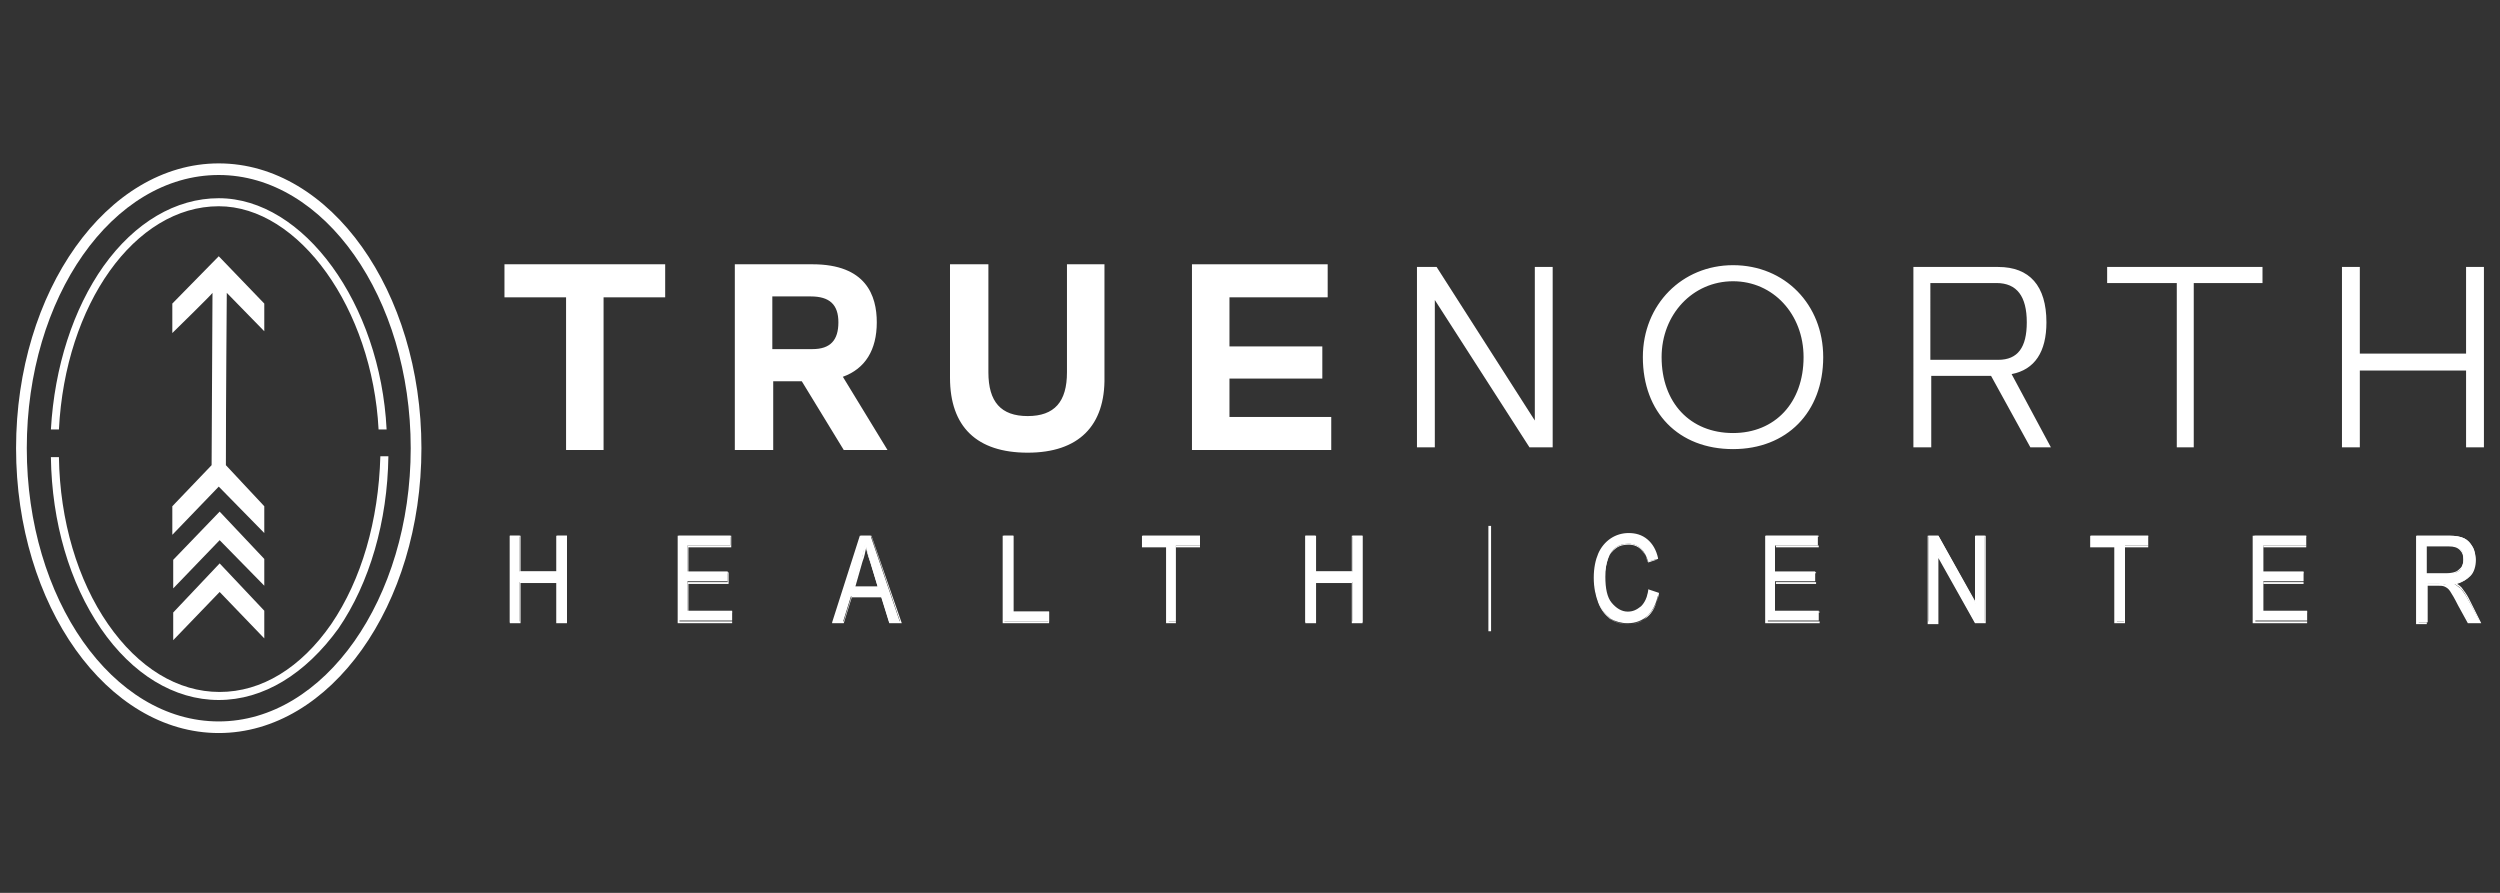 <?xml version="1.0" encoding="utf-8"?>
<!-- Generator: Adobe Illustrator 27.0.0, SVG Export Plug-In . SVG Version: 6.00 Build 0)  -->
<svg version="1.1" id="Layer_1" xmlns="http://www.w3.org/2000/svg" xmlns:xlink="http://www.w3.org/1999/xlink" x="0px" y="0px"
	 viewBox="0 0 280 100" style="enable-background:new 0 0 280 100;" xml:space="preserve">
<rect x="0" y="0" width="280" height="100" fill="#333333" stroke="none"/>
<style type="text/css">
	.st0{fill:#FFFFFF;}
</style>
<g>
	<g>
		<path class="st0" d="M24.5,82.1c-12.5,0-22.7-14.3-22.7-31.9s10.2-31.9,22.7-31.9s22.7,14.3,22.7,31.9S37,82.1,24.5,82.1z
			 M24.5,19.6C12.6,19.6,3,33.3,3,50.2s9.6,30.6,21.5,30.6c11.8,0,21.5-13.7,21.5-30.6S36.3,19.6,24.5,19.6z"/>
	</g>
	<g>
		<path class="st0" d="M6.6,48.1l-0.9,0c0.4-7,2.5-13.5,5.9-18.3c3.5-4.9,8.1-7.6,12.9-7.6c9.5,0,18.1,11.8,18.8,25.9l-0.9,0
			c-0.7-13.5-8.9-25-17.9-25C15.1,23.1,7.3,34.1,6.6,48.1z"/>
	</g>
	<g>
		<path class="st0" d="M24.5,78.4c-5,0-9.7-2.9-13.2-8c-3.5-5.1-5.5-11.9-5.6-19.2l0.9,0c0.1,7.1,2.1,13.8,5.5,18.7
			c3.4,4.9,7.8,7.6,12.5,7.6c4.7,0,9.1-2.7,12.5-7.6c3.4-5,5.3-11.6,5.5-18.8l0.9,0c-0.1,7.3-2.1,14.2-5.6,19.3
			C34.2,75.5,29.5,78.4,24.5,78.4z"/>
	</g>
	<g>
		<g>
			<path class="st0" d="M24.5,28.7l5.1,5.3v3.1l-4.2-4.3c0,0.6-0.1,11.8-0.1,19.3l4.3,4.6v3l-5.1-5.2l-5.2,5.4v-3.2l4.4-4.6
				c0,0,0.1-19.4,0.1-19.3s-4.5,4.5-4.5,4.5V34L24.5,28.7z"/>
		</g>
		<g>
			<polygon class="st0" points="24.6,57.3 29.6,62.6 29.6,65.6 24.6,60.5 19.4,65.9 19.4,62.7 			"/>
		</g>
		<g>
			<polygon class="st0" points="24.6,63.1 29.6,68.4 29.6,71.5 24.6,66.3 19.4,71.7 19.4,68.6 			"/>
		</g>
	</g>
	<g>
		<g>
			<path class="st0" d="M57.1,30.3h16.7v2.4H67v17.1h-3V32.7h-6.9V30.3z"/>
			<path class="st0" d="M67.6,50.4h-4.2V33.3h-6.9v-3.7h18v3.7h-6.9V50.4z M64.6,49.2h1.7V32.1h6.9v-1.2H57.7v1.2h6.9V49.2z"/>
		</g>
		<g>
			<path class="st0" d="M82.9,30.3H91c4.3,0,6.6,2,6.6,5.9c0,3.1-1.4,5-4.2,5.7l4.9,8h-3.4l-4.7-7.7h-4.2v7.7h-3V30.3z M91.1,39.7
				c2.3,0,3.5-1.2,3.5-3.6c0-2.3-1.3-3.5-3.8-3.5h-4.9v7.2H91.1z"/>
			<path class="st0" d="M99.4,50.4h-4.9l-4.7-7.7h-3.2v7.7h-4.3V29.6H91c6,0,7.2,3.5,7.2,6.5c0,3.1-1.3,5.2-3.8,6.1L99.4,50.4z
				 M95.2,49.2h2l-4.7-7.8l0.8-0.2c2.5-0.6,3.7-2.3,3.7-5.1c0-3.5-2-5.2-6-5.2h-7.4v18.3h1.7v-7.7h5.2L95.2,49.2z M91.1,40.4h-5.8
				V32h5.6c2.8,0,4.4,1.5,4.4,4.2C95.2,38.9,93.7,40.4,91.1,40.4z M86.5,39.1h4.5c2,0,2.9-1,2.9-3c0-2-1-2.9-3.1-2.9h-4.3V39.1z"/>
		</g>
		<g>
			<path class="st0" d="M110.1,30.3v11.5c0,3.7,1.7,5.5,5,5.5c3.3,0,5.1-1.9,5.1-5.5V30.3h3v12c0,5.1-2.7,7.8-8,7.8
				c-5.3,0-8-2.7-8-7.8v-12H110.1z"/>
			<path class="st0" d="M115.1,50.7c-5.7,0-8.7-2.9-8.7-8.4V29.6h4.3v12.1c0,3.3,1.4,4.9,4.4,4.9c3,0,4.4-1.6,4.4-4.9V29.6h4.2v12.6
				C123.8,47.7,120.8,50.7,115.1,50.7z M107.7,30.9v11.4c0,4.8,2.4,7.2,7.4,7.2s7.4-2.3,7.4-7.2V30.9h-1.7v10.8c0,4-2,6.2-5.7,6.2
				c-3.7,0-5.7-2.2-5.7-6.2V30.9H107.7z"/>
		</g>
		<g>
			<path class="st0" d="M134.1,30.3h14v2.4h-11v6.7h10.4v2.3h-10.4v5.6h11.4v2.4h-14.4V30.3z"/>
			<path class="st0" d="M149.1,50.4h-15.6V29.6h15.2v3.7h-11v5.5h10.4v3.6h-10.4v4.3h11.4V50.4z M134.7,49.2h13.1V48h-11.4v-6.9
				h10.4V40h-10.4v-8h11v-1.2h-12.7V49.2z"/>
		</g>
		<g>
			<path class="st0" d="M173.6,30.3v19.5h-2.1l-11-17.3v17.3H159V30.3h1.7l11.5,17.9V30.3H173.6z"/>
			<path class="st0" d="M173.9,50.1h-2.6l-10.6-16.5v16.5h-2V29.9h2.2l11,17.2V29.9h2V50.1z M171.6,49.5h1.7V30.6h-0.8v18.7
				l-12-18.7h-1.2v18.9h0.8V31.4L171.6,49.5z"/>
		</g>
		<g>
			<path class="st0" d="M194.1,30c5.6,0,9.8,4.3,9.8,10c0,6-3.9,10-9.8,10c-5.9,0-9.8-4-9.8-10C184.3,34.3,188.5,30,194.1,30z
				 M194.1,48.8c5,0,8.3-3.5,8.3-8.8c0-5-3.5-8.8-8.3-8.8c-4.7,0-8.3,3.8-8.3,8.8C185.8,45.3,189.1,48.8,194.1,48.8z"/>
			<path class="st0" d="M194.1,50.3C188,50.3,184,46.2,184,40c0-5.9,4.4-10.3,10.1-10.3c5.8,0,10.1,4.4,10.1,10.3
				C204.2,46.2,200.1,50.3,194.1,50.3z M194.1,30.3c-5.4,0-9.5,4.2-9.5,9.7c0,5.8,3.8,9.7,9.5,9.7c5.7,0,9.5-3.9,9.5-9.7
				C203.6,34.5,199.5,30.3,194.1,30.3z M194.1,49.2c-5.1,0-8.6-3.7-8.6-9.1c0-5.2,3.7-9.2,8.6-9.2c4.9,0,8.6,3.9,8.6,9.2
				C202.6,45.5,199.2,49.2,194.1,49.2z M194.1,31.5c-4.5,0-8,3.7-8,8.5c0,5.1,3.2,8.5,8,8.5c4.7,0,7.9-3.4,7.9-8.5
				C202,35.2,198.6,31.5,194.1,31.5z"/>
		</g>
		<g>
			<path class="st0" d="M214.5,30.3h9.2c3.3,0,5.1,2,5.1,5.9c0,3.3-1.4,5.2-4.1,5.6l4.4,8.1h-1.6l-4.4-8H216v8h-1.4V30.3z
				 M223.8,40.6c2.4,0,3.6-1.5,3.6-4.5c0-3.1-1.3-4.7-3.7-4.7H216v9.2C220.5,40.6,223.8,40.6,223.8,40.6z"/>
			<path class="st0" d="M229.7,50.1h-2.3l-4.4-8h-6.7v8h-2V29.9h9.5c3.5,0,5.4,2.1,5.4,6.2c0,3.3-1.3,5.3-3.9,5.8L229.7,50.1z
				 M227.7,49.5h0.9l-4.4-8l0.5-0.1c2.5-0.3,3.8-2.1,3.8-5.3c0-3.7-1.6-5.6-4.8-5.6h-8.9v18.9h0.8v-8h7.7L227.7,49.5z M223.8,41
				L223.8,41c0,0-3.4,0-7.9,0l-0.3,0v-9.9h8.1c1.8,0,4,0.9,4,5.1C227.7,40.1,225.6,41,223.8,41z M216.3,40.3c4.3,0,7.5,0,7.5,0
				c2.2,0,3.2-1.4,3.2-4.2c0-2.9-1.1-4.4-3.4-4.4h-7.4V40.3z"/>
		</g>
		<g>
			<path class="st0" d="M236.4,30.3h16.7v1.2h-7.7v18.4H244V31.4h-7.7V30.3z"/>
			<path class="st0" d="M245.8,50.1h-2V31.7H236v-1.8h17.4v1.8h-7.7V50.1z M244.3,49.5h0.8V31.1h7.7v-0.6h-16.1v0.6h7.7V49.5z"/>
		</g>
		<g>
			<path class="st0" d="M262.6,30.3h1.4V40h12.5v-9.7h1.4v19.5h-1.4v-8.6H264v8.6h-1.4V30.3z"/>
			<path class="st0" d="M278.2,50.1h-2v-8.6h-11.9v8.6h-2V29.9h2v9.7h11.9v-9.7h2V50.1z M276.8,49.5h0.8V30.6h-0.8v9.7h-13.1v-9.7
				h-0.8v18.9h0.8v-8.6h13.1V49.5z"/>
		</g>
	</g>
	<g>
		<g>
			<path class="st0" d="M57.1,69.7V60h1.1v4h4.2v-4h1.1v9.7h-1.1v-4.5h-4.2v4.5H57.1z"/>
			<path class="st0" d="M63.5,69.8h-1.2v-4.5h-4v4.5h-1.2V60h1.2v4h4v-4h1.2V69.8z M62.5,69.6h0.9v-9.5h-0.9v4h-4.3v-4h-0.9v9.5h0.9
				v-4.5h4.3V69.6z"/>
		</g>
		<g>
			<path class="st0" d="M76,69.7V60h5.8v1.1h-4.8v2.9h4.5v1.1h-4.5v3.3H82v1.1H76z"/>
			<path class="st0" d="M82.1,69.8h-6.2V60h6v1.3h-4.8v2.8h4.5v1.3h-4.5v3.1h4.9V69.8z M76.1,69.6h5.9v-1H77v-3.4h4.5v-1H77v-3.1
				h4.8v-1h-5.7V69.6z"/>
		</g>
		<g>
			<path class="st0" d="M93.3,69.7l3.1-9.7h1.1l3.3,9.7h-1.2l-0.9-2.9h-3.4l-0.9,2.9H93.3z M95.6,65.7h2.7l-0.8-2.7
				c-0.3-0.8-0.4-1.5-0.6-2c-0.1,0.6-0.3,1.2-0.4,1.8L95.6,65.7z"/>
			<path class="st0" d="M101,69.8h-1.4l-0.9-2.9h-3.3l-0.9,2.9h-1.3l0-0.1l3.1-9.7h1.3L101,69.8z M99.7,69.6h1.1l-3.2-9.5h-1
				l-3.1,9.5h1l0.9-2.9h3.5L99.7,69.6z M98.5,65.8h-3l0.9-2.9c0.2-0.6,0.3-1.2,0.4-1.8l0.1-0.4l0.1,0.4c0.1,0.5,0.3,1.2,0.6,2
				L98.5,65.8z M95.8,65.7h2.5l-0.8-2.6c-0.2-0.6-0.4-1.2-0.5-1.7c-0.1,0.5-0.2,1-0.4,1.5L95.8,65.7z"/>
		</g>
		<g>
			<path class="st0" d="M112.4,69.7V60h1.1v8.5h4v1.1H112.4z"/>
			<path class="st0" d="M117.5,69.8h-5.2V60h1.2v8.5h4V69.8z M112.5,69.6h4.9v-1h-4v-8.5h-0.9V69.6z"/>
		</g>
		<g>
			<path class="st0" d="M130.7,69.7v-8.5H128V60h6.4v1.1h-2.7v8.5H130.7z"/>
			<path class="st0" d="M131.8,69.8h-1.2v-8.5h-2.7V60h6.5v1.3h-2.7V69.8z M130.8,69.6h0.9v-8.5h2.7v-1h-6.2v1h2.7V69.6z"/>
		</g>
		<g>
			<path class="st0" d="M146.2,69.7V60h1.1v4h4.2v-4h1.1v9.7h-1.1v-4.5h-4.2v4.5H146.2z"/>
			<path class="st0" d="M152.6,69.8h-1.2v-4.5h-4v4.5h-1.2V60h1.2v4h4v-4h1.2V69.8z M151.5,69.6h0.9v-9.5h-0.9v4h-4.3v-4h-0.9v9.5
				h0.9v-4.5h4.3V69.6z"/>
		</g>
		<g>
			<path class="st0" d="M184.6,66.3l1.1,0.3c-0.2,1.1-0.7,1.9-1.2,2.4c-0.6,0.5-1.3,0.8-2.2,0.8c-0.7,0-1.4-0.2-1.9-0.5
				c-0.5-0.4-1-0.9-1.3-1.7c-0.3-0.8-0.5-1.7-0.5-2.8c0-1.1,0.2-2,0.5-2.7s0.8-1.3,1.4-1.7c0.6-0.4,1.2-0.6,1.9-0.6
				c0.8,0,1.4,0.2,2,0.7c0.6,0.5,1,1.2,1.2,2.1l-1,0.3c-0.4-1.3-1.1-2-2.2-2c-0.5,0-1,0.1-1.4,0.4c-0.4,0.3-0.7,0.7-0.9,1.3
				c-0.2,0.6-0.4,1.3-0.4,2.2c0,1.3,0.2,2.3,0.7,3c0.5,0.7,1.1,1,1.9,1c0.6,0,1.1-0.2,1.5-0.6C184.2,67.8,184.5,67.1,184.6,66.3z"/>
			<path class="st0" d="M182.3,69.9c-0.8,0-1.4-0.2-2-0.6c-0.5-0.4-1-1-1.3-1.8c-0.3-0.8-0.5-1.7-0.5-2.8c0-1.1,0.2-2,0.5-2.7
				c0.3-0.7,0.8-1.3,1.4-1.7c0.6-0.4,1.3-0.6,2-0.6c0.8,0,1.5,0.2,2.1,0.7c0.6,0.5,1,1.2,1.2,2.1l0,0.1l-1.2,0.3l0-0.1
				c-0.4-1.3-1-1.9-2.1-1.9c-0.5,0-1,0.1-1.4,0.4c-0.4,0.3-0.7,0.7-0.9,1.2c-0.2,0.6-0.3,1.3-0.3,2.1c0,1.3,0.2,2.3,0.7,2.9
				c0.5,0.6,1.1,1,1.8,1c0.6,0,1-0.2,1.5-0.6c0.4-0.4,0.7-1,0.8-1.8l0-0.1l1.2,0.4l0,0.1c-0.2,1.1-0.7,1.9-1.3,2.5
				C183.9,69.7,183.2,69.9,182.3,69.9z M182.4,60c-0.7,0-1.3,0.2-1.9,0.6c-0.6,0.4-1,0.9-1.3,1.6c-0.3,0.7-0.5,1.6-0.5,2.7
				c0,1.1,0.2,2,0.5,2.8c0.3,0.8,0.8,1.3,1.3,1.7c0.5,0.3,1.1,0.5,1.9,0.5c0.8,0,1.5-0.3,2.1-0.8c0.6-0.5,1-1.3,1.2-2.3l-0.9-0.3
				c-0.2,0.8-0.4,1.4-0.9,1.8c-0.4,0.4-1,0.6-1.6,0.6c-0.8,0-1.5-0.3-2-1c-0.5-0.7-0.7-1.7-0.7-3c0-0.9,0.1-1.6,0.4-2.2
				c0.2-0.6,0.6-1,1-1.3c0.4-0.3,0.9-0.4,1.4-0.4c1.1,0,1.8,0.7,2.2,2l0.9-0.3c-0.2-0.9-0.6-1.5-1.1-2C183.8,60.2,183.1,60,182.4,60
				z"/>
		</g>
		<g>
			<path class="st0" d="M197.8,69.7V60h5.8v1.1h-4.8v2.9h4.5v1.1h-4.5v3.3h4.9v1.1H197.8z"/>
			<path class="st0" d="M203.9,69.8h-6.2V60h6v1.3h-4.8v2.8h4.5v1.3h-4.5v3.1h4.9V69.8z M197.9,69.6h5.9v-1h-4.9v-3.4h4.5v-1h-4.5
				v-3.1h4.8v-1h-5.7V69.6z"/>
		</g>
		<g>
			<path class="st0" d="M216,69.7V60h1.1l4.2,7.6V60h1v9.7h-1.1l-4.2-7.6v7.6H216z"/>
			<path class="st0" d="M222.4,69.8h-1.2l0,0l-4.1-7.3v7.4h-1.2V60h1.2l0,0l4.1,7.3V60h1.2V69.8z M221.3,69.6h1v-9.5h-0.9v7.8
				l-4.4-7.8h-1v9.5h0.9v-7.8L221.3,69.6z"/>
		</g>
		<g>
			<path class="st0" d="M236.9,69.7v-8.5h-2.7V60h6.4v1.1H238v8.5H236.9z"/>
			<path class="st0" d="M238,69.8h-1.2v-8.5h-2.7V60h6.5v1.3H238V69.8z M237,69.6h0.9v-8.5h2.7v-1h-6.2v1h2.7V69.6z"/>
		</g>
		<g>
			<path class="st0" d="M252.5,69.7V60h5.8v1.1h-4.8v2.9h4.5v1.1h-4.5v3.3h4.9v1.1H252.5z"/>
			<path class="st0" d="M258.5,69.8h-6.2V60h6v1.3h-4.8v2.8h4.5v1.3h-4.5v3.1h4.9V69.8z M252.5,69.6h5.9v-1h-4.9v-3.4h4.5v-1h-4.5
				v-3.1h4.8v-1h-5.7V69.6z"/>
		</g>
		<g>
			<path class="st0" d="M270.7,69.7V60h3.6c0.7,0,1.3,0.1,1.7,0.3c0.4,0.2,0.6,0.5,0.9,0.9s0.3,0.9,0.3,1.5c0,0.7-0.2,1.3-0.6,1.8
				c-0.4,0.5-0.9,0.7-1.7,0.9c0.3,0.2,0.5,0.4,0.7,0.5c0.3,0.4,0.6,0.8,0.8,1.2l1.4,2.6h-1.3l-1.1-2c-0.4-0.8-0.7-1.3-0.9-1.6
				c-0.2-0.3-0.4-0.5-0.6-0.6c-0.2-0.1-0.5-0.1-0.8-0.1h-1.2v4.3H270.7z M271.7,64.3h2.3c0.5,0,0.9-0.1,1.1-0.2
				c0.3-0.1,0.5-0.3,0.6-0.6c0.2-0.3,0.2-0.6,0.2-0.9c0-0.5-0.1-0.9-0.4-1.1c-0.3-0.3-0.7-0.4-1.3-0.4h-2.5V64.3z"/>
			<path class="st0" d="M277.9,69.8h-1.5l-1.1-2c-0.4-0.8-0.7-1.3-0.9-1.6c-0.2-0.3-0.4-0.4-0.6-0.5c-0.2-0.1-0.5-0.1-0.8-0.1h-1.2
				v4.3h-1.2V60h3.7c0.8,0,1.3,0.1,1.7,0.3c0.4,0.2,0.7,0.5,0.9,0.9c0.2,0.4,0.4,0.9,0.4,1.5c0,0.7-0.2,1.4-0.6,1.8
				c-0.4,0.4-0.9,0.7-1.5,0.9c0.2,0.1,0.4,0.3,0.5,0.4c0.3,0.4,0.6,0.8,0.8,1.2L277.9,69.8z M276.5,69.6h1.2l-1.3-2.5
				c-0.2-0.4-0.5-0.9-0.8-1.2c-0.2-0.2-0.4-0.3-0.7-0.5l-0.2-0.1l0.2,0c0.7-0.1,1.3-0.4,1.6-0.8c0.4-0.4,0.6-1,0.6-1.7
				c0-0.5-0.1-1-0.3-1.4c-0.2-0.4-0.5-0.7-0.8-0.9c-0.3-0.2-0.9-0.3-1.6-0.3h-3.5v9.5h0.9v-4.3h1.3c0.4,0,0.7,0,0.9,0.1
				c0.2,0.1,0.4,0.3,0.6,0.6c0.2,0.3,0.5,0.8,0.9,1.6L276.5,69.6z M274,64.4h-2.4V61h2.6c0.6,0,1,0.1,1.3,0.4
				c0.3,0.3,0.5,0.7,0.5,1.2c0,0.4-0.1,0.7-0.2,0.9c-0.2,0.3-0.4,0.5-0.7,0.6C274.9,64.3,274.5,64.4,274,64.4z M271.8,64.2h2.2
				c0.5,0,0.9-0.1,1.1-0.2c0.2-0.1,0.4-0.3,0.6-0.5c0.1-0.2,0.2-0.5,0.2-0.8c0-0.5-0.1-0.8-0.4-1.1c-0.3-0.3-0.7-0.4-1.2-0.4h-2.5
				V64.2z"/>
		</g>
	</g>
	<g>
		<rect x="166.7" y="58.9" class="st0" width="0.3" height="11.8"/>
	</g>
</g>
</svg>

